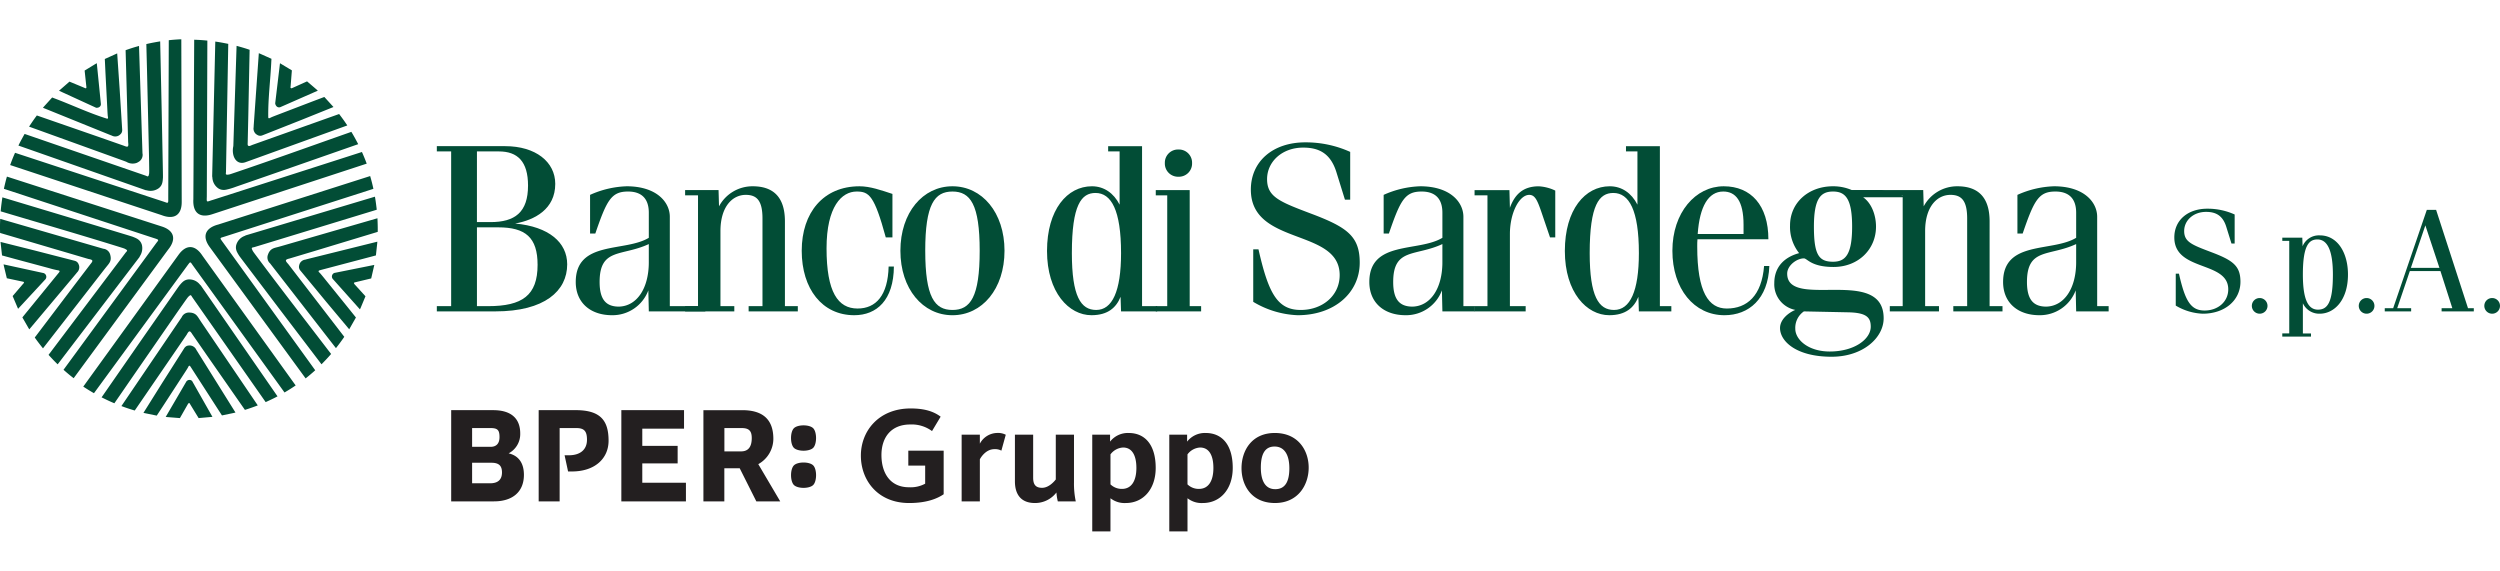 <?xml version="1.0" encoding="UTF-8"?>
<svg xmlns="http://www.w3.org/2000/svg" xmlns:xlink="http://www.w3.org/1999/xlink" width="700" height="160" viewBox="0 0 700 160">
  <defs>
    <clipPath id="clip-Banco_Di_Sardegna">
      <rect width="700" height="160"></rect>
    </clipPath>
  </defs>
  <g id="Banco_Di_Sardegna" clip-path="url(#clip-Banco_Di_Sardegna)">
    <g id="layer1" transform="translate(0 -272.875)">
      <g id="g3721" transform="translate(0 283.876)">
        <g id="g3723" transform="translate(608.808 47.433)">
          <path id="path3725" d="M78.6,24.64A2.194,2.194,0,1,0,80.8,22.446,2.182,2.182,0,0,0,78.6,24.64ZM58.111,26.185V25.29h-3.9l3.533-10.4h8.569l3.33,10.4H66.639v.894h9.017V25.29H74.031L65.1-2.247H62.5L53.076,25.29H50.721v.894ZM62.09,2.1,66.031,14h-8ZM43.447,24.64a2.193,2.193,0,1,0,2.193-2.194A2.182,2.182,0,0,0,43.447,24.64ZM30.069,33.25v-.894H27.795V23.908a5.04,5.04,0,0,0,4.712,2.923c4.1,0,7.916-3.817,7.916-10.965C40.423,9.775,37.5,4.9,32.546,4.9a4.936,4.936,0,0,0-4.831,3.046l-.081-2.4h-5.6v.894h1.946v25.91H22.029v.894ZM36.2,15.867c0,7.718-1.463,9.829-4.181,9.829s-4.225-2.761-4.225-9.829c0-8,1.623-9.828,4.061-9.828,2.8,0,4.345,3.086,4.345,9.828ZM13.508,24.64A2.192,2.192,0,1,0,15.7,22.446,2.182,2.182,0,0,0,13.508,24.64ZM-7.8,15.624v8.935A15.825,15.825,0,0,0-.243,26.832c6.253,0,10.559-3.817,10.559-8.934,0-4.467-2.113-6.009-8.123-8.285C-3.289,7.543-5.442,6.73-5.442,3.684-5.442.721-2.883-1.677.69-1.677c2.641,0,4.631.934,5.646,4.142L7.8,7.176h.894V-.947A18.333,18.333,0,0,0,1.057-2.571C-4.467-2.571-8.2.679-8.2,5.47-8.2,15.1,6.9,11.97,6.9,20.01,6.9,23.5,3.98,25.94.284,25.94c-3.937,0-5.482-2.763-7.187-10.316H-7.8" transform="translate(8.202 2.571)" fill="#024d36" fill-rule="evenodd"></path>
        </g>
        <g id="g3727" transform="translate(517.627 41.157)">
          <path id="path3729" d="M0,2.3H15.126V33.319H11.517v1.472H25.289V33.319H21.41V12.328c0-6.953,3.411-10.163,7.088-10.163,3.142,0,4.68,1.672,4.68,6.619V33.319H29.3v1.472H43.072V33.319h-3.61V9.587c0-7.286-3.743-9.827-9.025-9.827A10.628,10.628,0,0,0,21.01,5.375L20.876.829H0V2.3" transform="translate(0 0.24)" fill="#024d36"></path>
        </g>
        <g id="g3731" transform="translate(412.879 41.157)">
          <path id="path3733" d="M3.269,30.388H-.341v1.47H13.966v-1.47H9.554V10.2c0-6.016,2.674-10.964,5.414-10.964,1.6,0,2.273,1.472,3.477,5.015l2.34,6.886h1.47v-13.1a12.231,12.231,0,0,0-4.613-1.2c-4.28,0-6.685,2.139-8.089,6.016L9.42-2.1H-.341V-.63h3.61V30.388" transform="translate(0.341 3.171)" fill="#024d36"></path>
        </g>
        <g id="g3735" transform="translate(560.867 41.157)">
          <path id="path3737" d="M4.964,11.975C8.172,2.626,9.444.221,14.123.221c3.543,0,5.817,1.736,5.817,5.945v7.011C13.254,17.249-.518,13.844-.518,25.55c0,5.822,4.144,9.3,10.162,9.3a10.7,10.7,0,0,0,10.163-6.958l.133,5.889h9.093V32.31h-3.21V7.3c0-4.14-3.743-8.55-12.1-8.55A26.9,26.9,0,0,0,3.493,1.156V11.975Zm14.975,8.02c0,7.362-3.343,12.316-8.356,12.45-3.544,0-5.417-1.874-5.417-6.894,0-9.635,6.219-7.1,13.773-10.621v5.065" transform="translate(0.518 1.25)" fill="#024d36" fill-rule="evenodd"></path>
        </g>
        <g id="g3739" transform="translate(350.238 28.857)">
          <path id="path3741" d="M.605,27.12V41.827A26.071,26.071,0,0,0,13.04,45.572c10.3,0,17.382-6.284,17.382-14.708,0-7.354-3.476-9.894-13.371-13.638-9.026-3.41-12.569-4.747-12.569-9.76,0-4.88,4.212-8.825,10.1-8.825,4.346,0,7.622,1.538,9.294,6.819l2.406,7.755h1.472V-.156A30.151,30.151,0,0,0,15.179-2.83C6.087-2.83-.063,2.518-.063,10.406c0,15.845,24.87,10.7,24.87,23.934,0,5.749-4.813,9.759-10.9,9.759-6.485,0-9.025-4.546-11.834-16.98H.605" transform="translate(0.063 2.83)" fill="#024d36"></path>
        </g>
        <g id="g3743" transform="translate(468.271 41.157)">
          <path id="path3745" d="M24.337,13.439c0-9.493-4.88-14.841-12.5-14.841C3.945-1.4-2.54,5.951-2.54,16.648S3.544,34.7,12.034,34.7c6.821,0,12.235-4.547,12.569-13.772H23.132c-.667,8.291-4.746,11.9-10.43,11.9-5.08,0-8.289-4.479-8.289-17.382,0-.668,0-1.338.065-2.006Zm-19.79-1.47C5.082,4.214,7.555.068,11.7.068c3.476,0,5.682,2.607,5.682,9.293v2.607H4.547" transform="translate(2.54 1.402)" fill="#024d36" fill-rule="evenodd"></path>
        </g>
        <g id="g3747" transform="translate(496.799 41.157)">
          <path id="path3749" d="M5.327,36.14a5.592,5.592,0,0,1,2.408-4.88l12.567.262c5.015.133,6.151,1.472,6.151,4.013,0,3.478-4.547,6.957-11.5,6.957C8.937,42.491,5.327,39.149,5.327,36.14ZM10.542,7.527C10.542-.3,12.414-2.3,15.891-2.3s5.348,2,5.348,9.827-1.872,9.828-5.348,9.828C11.879,17.355,10.542,15.348,10.542,7.527ZM29.4-2.7H21.172a13.044,13.044,0,0,0-5.281-1.07C9.071-3.771,3.856.775,3.856,7.194A11.77,11.77,0,0,0,6.4,14.947c-3.744,1-6.953,3.545-6.953,8.4a7.3,7.3,0,0,0,5.883,7.5c-1.805.739-4.278,2.612-4.278,5.086,0,3.612,4.413,8.026,14.441,8.026,8.824,0,14.575-5.35,14.575-10.769,0-14.769-27.011-2.276-27.011-12.506,0-2.263,2.674-4.268,4.681-4.268.935,0,2,2.407,8.289,2.407,6.953,0,11.9-4.947,11.9-11.3,0-3.142-1.2-6.551-3.61-8.222H37.527L29.4-2.7" transform="translate(0.556 3.771)" fill="#024d36" fill-rule="evenodd"></path>
        </g>
        <g id="g3751" transform="translate(438.158 29.926)">
          <path id="path3753" d="M6.3,27.119c0-13.571,2.675-16.847,6.619-16.847,4.413,0,7.153,4.814,7.153,16.847,0,10.7-2.472,15.912-6.952,15.912C8.836,43.031,6.3,39.286,6.3,27.119ZM29.16,43.432V41.96H25.952V-2.83H16.459v1.47h3.208V13.548C18,10.272,15.256,8.4,11.912,8.4,5.027,8.4-.657,14.886-.657,26.518S5.494,44.5,11.778,44.5c4.613,0,6.953-2.14,8.156-5.148l.134,4.079H29.16" transform="translate(0.657 2.83)" fill="#024d36" fill-rule="evenodd"></path>
        </g>
        <g id="g3755" transform="translate(326.158 30.861)">
          <path id="path3757" d="M0,3.451A3.688,3.688,0,0,0,3.811,7.262,3.688,3.688,0,0,0,7.622,3.451,3.688,3.688,0,0,0,3.811-.36,3.688,3.688,0,0,0,0,3.451" transform="translate(0 0.36)" fill="#024d36"></path>
        </g>
        <g id="g3759" transform="translate(383.412 41.157)">
          <path id="path3761" d="M4.964,11.975C8.172,2.626,9.443.221,14.123.221c3.543,0,5.818,1.736,5.818,5.945v7.011C13.254,17.249-.518,13.844-.518,25.55c0,5.822,4.144,9.3,10.162,9.3a10.7,10.7,0,0,0,10.163-6.958l.134,5.889h9.092V32.31H25.823V7.3c0-4.14-3.744-8.55-12.1-8.55A26.9,26.9,0,0,0,3.493,1.156V11.975Zm14.976,8.02c0,7.362-3.343,12.316-8.357,12.45-3.544,0-5.417-1.874-5.417-6.894,0-9.635,6.219-7.1,13.774-10.621v5.065" transform="translate(0.518 1.25)" fill="#024d36" fill-rule="evenodd"></path>
        </g>
        <g id="g3763" transform="translate(323.618 42.227)">
          <path id="path3765" d="M8.6,0H-.9V1.472H2.311V32.49H-.9v1.47H11.8V32.49H8.6V0" transform="translate(0.897)" fill="#024d36"></path>
        </g>
        <g id="g3767" transform="translate(224.482 41.156)">
          <path id="path3769" d="M23,1.938C19.928.935,16.786-.2,13.777-.2,3.682-.2-2.4,7.152-2.4,17.849S3.348,35.9,12.308,35.9c6.284,0,11.03-4.212,11.1-13.639H21.934c-.2,8.089-3.544,11.767-8.691,11.767-5.482,0-8.692-4.547-8.692-16.848,0-11.766,4.28-15.91,8.425-15.91,3.476,0,4.947,1.07,8.156,12.835H23V1.938" transform="translate(2.4 0.202)" fill="#024d36"></path>
        </g>
        <g id="g3771" transform="translate(191.833 41.157)">
          <path id="path3773" d="M0,2.3H3.61V33.319H0v1.472H13.773V33.319H9.894V12.328c0-6.953,3.41-10.163,7.086-10.163,3.143,0,4.681,1.672,4.681,6.619V33.319H17.784v1.472H31.556V33.319h-3.61V9.587C27.946,2.3,24.2-.24,18.92-.24A10.629,10.629,0,0,0,9.493,5.375L9.36.829H0V2.3" transform="translate(0 0.24)" fill="#024d36"></path>
        </g>
        <g id="g3775" transform="translate(293.166 29.926)">
          <path id="path3777" d="M6.3,27.119c0-13.571,2.675-16.847,6.619-16.847,4.413,0,7.153,4.814,7.153,16.847,0,10.7-2.473,15.912-6.952,15.912C8.836,43.031,6.3,39.286,6.3,27.119ZM30.19,43.432V41.96H25.952V-2.83H16.459v1.47h3.208V13.548C18,10.272,15.256,8.4,11.912,8.4,5.027,8.4-.657,14.886-.657,26.518S5.494,44.5,11.778,44.5c4.613,0,6.953-2.14,8.156-5.148l.134,4.079H30.19" transform="translate(0.657 2.83)" fill="#024d36" fill-rule="evenodd"></path>
        </g>
        <g id="g3779" transform="translate(252.113 41.156)">
          <path id="path3781" d="M0,16.346C0,27.042,6.284,34.4,14.575,34.4s14.574-7.354,14.574-18.05S22.864-1.706,14.575-1.706,0,5.649,0,16.346Zm6.953,0c0-12.969,2.607-16.58,7.622-16.58S22.2,3.376,22.2,16.346s-2.607,16.58-7.621,16.58-7.622-3.61-7.622-16.58" transform="translate(0 1.706)" fill="#024d36" fill-rule="evenodd"></path>
        </g>
        <g id="g3783" transform="translate(122.312 29.925)">
          <path id="path3785" d="M10.171,20.582h5.95c7.622,0,11.031,2.809,11.031,10.5,0,8.557-4.28,11.566-13.839,11.566H10.171Zm0-21.258h6.15c5.215,0,8.156,2.807,8.156,9.56,0,7.488-3.676,10.229-10.5,10.229h-3.81ZM2.95,42.644H-1.061v1.47H15.318c13.839,0,20.124-5.749,20.124-13.17,0-6.15-5.147-10.562-14.575-11.43,5.549-1,11.232-4.079,11.232-11.1,0-6.151-5.482-10.564-14.039-10.564H-1.061V-.676H2.95v43.32" transform="translate(1.061 2.148)" fill="#024d36" fill-rule="evenodd"></path>
        </g>
        <g id="g3787" transform="translate(161.209 41.157)">
          <path id="path3789" d="M4.964,11.975C8.172,2.626,9.443.221,14.123.221c3.543,0,5.817,1.736,5.817,5.945v7.011C13.254,17.249-.518,13.844-.518,25.55c0,5.822,4.144,9.3,10.162,9.3a10.7,10.7,0,0,0,10.163-6.958l.133,5.889h15.83V32.31H25.822V7.3c0-4.14-3.743-8.55-12.1-8.55A26.9,26.9,0,0,0,3.493,1.156V11.975Zm14.975,8.02c0,7.362-3.343,12.316-8.356,12.45-3.544,0-5.417-1.874-5.417-6.894,0-9.635,6.218-7.1,13.773-10.621v5.065" transform="translate(0.518 1.25)" fill="#024d36" fill-rule="evenodd"></path>
        </g>
        <g id="g3791" transform="translate(126.333 103.365)">
          <path id="path3793" d="M134.039,8.93V6.4h-5.1V25.087h5.1V13.305c.422-.807,1.843-2.839,4.069-2.839a3.634,3.634,0,0,1,1.957.42l1.229-4.452a4.75,4.75,0,0,0-2.533-.5A5.609,5.609,0,0,0,134.039,8.93ZM160.4,6.4h-5.1v12.55c-.383.5-1.919,2.34-3.836,2.34-1.843,0-2.5-.963-2.5-2.839V6.4h-5.106V19.483c0,3.417,1.5,6.065,5.6,6.065a7.5,7.5,0,0,0,6.025-2.954,13.646,13.646,0,0,0,.385,2.493h5.028a24.187,24.187,0,0,1-.5-5.371Zm35,15.195a4.5,4.5,0,0,1-3.224-1.268v-8.4a4.705,4.705,0,0,1,3.53-1.92c2.5,0,3.724,2.184,3.724,5.717C199.438,19.407,198.018,21.593,195.407,21.593ZM197.25,5.937a6.328,6.328,0,0,0-5.18,2.417V6.4h-4.989V33.492h5.1V24.206a6.363,6.363,0,0,0,4.3,1.342c4.913,0,8.366-3.914,8.366-9.826,0-6.293-2.84-9.785-7.6-9.785Zm-83.242,9.132h4.72v5.066a8.57,8.57,0,0,1-4.53,1c-5.372,0-7.713-4.107-7.713-9.019,0-4.875,2.647-8.557,8.059-8.557a9.555,9.555,0,0,1,6.1,1.842l2.416-4.03c-2-1.5-4.565-2.3-8.405-2.3-8.9,0-13.93,6.291-13.93,13.2,0,6.948,4.759,13.279,13.509,13.279,4.911,0,7.868-1.229,9.672-2.458v-12.2h-9.9Zm59.832,6.524a4.506,4.506,0,0,1-3.226-1.268v-8.4a4.711,4.711,0,0,1,3.533-1.92c2.494,0,3.722,2.184,3.722,5.717C177.869,19.407,176.448,21.593,173.84,21.593ZM175.68,5.937a6.328,6.328,0,0,0-5.18,2.417V6.4h-4.99V33.492h5.1V24.206a6.369,6.369,0,0,0,4.3,1.342c4.912,0,8.366-3.914,8.366-9.826,0-6.293-2.84-9.785-7.6-9.785Zm41.065,15.734c-2.878,0-4.029-2.5-4.029-6.024,0-3.494.96-5.914,3.837-5.914,2.918,0,4.146,2.573,4.146,6.066C220.7,19.329,219.663,21.672,216.745,21.672Zm-.114-15.734c-6.562,0-9.325,5.064-9.325,9.862s2.8,9.748,9.364,9.748,9.441-5.182,9.441-9.9C226.111,10.851,223.193,5.937,216.631,5.937ZM39.521,14.46h9.9V9.544h-9.9V4.731H51.209V-.453H33.656V25.085H51.741v-5.21H39.521ZM20.882-.453H10.509V25.085h5.87V4.559h4.637c2.216,0,3.019.839,3.019,3.273,0,2.753-1.857,4.349-5.107,4.349H17.765l.976,4.531h1.072c6.486,0,10.268-3.679,10.268-8.6,0-5.628-2.224-8.569-9.2-8.569ZM81.966,4.613c-1.065,1.076-1.065,4.4,0,5.48s4.347,1.08,5.412,0,1.064-4.4,0-5.48S83.029,3.533,81.966,4.613ZM67.2,11.089h-4.69l0-6.53h4.824c2.131,0,2.836.864,2.836,2.812C70.17,9.542,69.4,11.089,67.2,11.089Zm9.018-3.638c-.048-5.231-2.877-7.9-8.687-7.9H56.636V25.085l5.858,0V15.822H66.8l4.653,9.265h6.692L72,14.663a8.15,8.15,0,0,0,4.218-7.212Zm5.752,7.565c-1.065,1.075-1.065,4.4,0,5.479s4.347,1.077,5.412,0,1.064-4.4,0-5.479-4.349-1.084-5.412,0Zm-85.032,5H-8.129V14.274h5.407c2.037,0,2.958.78,2.958,2.714,0,2.126-1.268,3.033-3.3,3.033ZM-8.129,4.559h5.161c2.013,0,2.51.6,2.51,2.539,0,1.81-.911,2.716-2.5,2.716H-8.129ZM2.1,11.636A6.088,6.088,0,0,0,5.343,6.056C5.343,2.2,3.153-.453-2.23-.453H-13.987V25.085H-2.009c5.233,0,8.386-2.688,8.386-7.424,0-3.218-1.406-5.346-4.28-6.024" transform="translate(13.987 0.932)" fill="#231f20" fill-rule="evenodd"></path>
        </g>
        <g id="g3795" transform="translate(0 0)">
          <path id="path3797" d="M79.491,53.759l-6.735,2.02c-1.27.293-1.253.576-.352,1.531L88.106,77.7l-.281.408c-.566.8-1.141,1.6-1.755,2.374l-.3.386L67.317,57.124l-.238-.238a2.23,2.23,0,0,1-.363-2.155l.105-.28.114-.255c.616-1.191,1.415-1.342,2.628-1.653l.857-.236L97.386,44.5l.024.482c.041.95.069,1.9.062,2.85l-.006.479ZM77.28,89.339,50.46,52.615c-2.262-3.057-1.271-5.4,2.33-6.35L95.352,32.685l.125.45c.258.9.482,1.774.683,2.684l.1.444L54.67,49.612l-.547.171-.3.085-.206.08-.176.191.063.218.209.318.206.291.368.5L79.966,87.063l-.326.295c-.664.588-1.328,1.155-2.02,1.709Zm4.445-3.949-.627-.828L69.6,69.448l-9.81-12.953-.742-.986-.34-.464-.232-.368-.216-.365-.192-.372-.09-.188-.07-.2-.06-.205-.044-.2-.034-.214-.011-.228.01-.227.025-.247a3.775,3.775,0,0,1,2.417-2.778l.325-.168L96.688,38.46l.076.452c.156.919.266,1.824.38,2.747l.049.454L63.112,52.519l-.288.086c-.685.109-.749.2-.448.826l.127.262.279.407c6.543,8.794,13.259,17.468,19.924,26.171L83.721,81.6l.694.9-.321.371c-.658.75-1.326,1.448-2.02,2.164Zm7.76-9.8-.537-.639-.7-.839-5.071-6.057-7.436-8.995-.14-.214-.1-.227-.068-.252-.023-.266.033-.306.09-.351.1-.257a2.02,2.02,0,0,1,1.538-1.1l.431-.12,19.758-4.909-.038.489-.361,3.36-.7.184-.871.235-1.023.268L81.443,59.006l-.221.058-.246.107-.093.213.146.212.275.262.464.544.441.537.553.684,6.268,7.752,2.336,2.911Zm3-5.578L84.979,61.6a1.082,1.082,0,0,1,.332-1.785l11.2-2.249-.869,3.783-3.887.933-.4.1-.23.047-.222.052-.1.223.142.242,3.092,3.4-1.34,3.221ZM49.545,82.744l-4-5.781c-.694-1.152-.945-.983-1.565.139L29.434,98.335l-.474-.142c-.941-.289-1.879-.59-2.8-.936l-.461-.168L42.583,72.207l.1-.2a2.218,2.218,0,0,1,1.991-1.108l.3.013.277.03c1.326.221,1.7.92,2.386,1.988l.49.742L63.882,96.9l-.452.172c-.891.332-1.785.653-2.692.941l-.457.142-.577-.827ZM15.021,91.636l26.64-36.854c2.213-3.1,4.752-2.86,6.761.255l26.07,36.278-.389.258c-.772.522-1.538,1.005-2.341,1.478l-.391.235L45.82,57.859l-.332-.469-.174-.262-.173-.2-.2-.075-.187.127-.238.3-.213.287-.367.505L18.016,93.486l-.381-.218c-.765-.45-1.509-.905-2.251-1.393Zm5.13,3.006.594-.852,10.823-15.6,9.288-13.333.709-1.011.337-.467.278-.334.279-.319.3-.3.315-.27.262-.174.188-.1.2-.088.217-.075.234-.054.244-.037a3.812,3.812,0,0,1,3.268,1.455l.26.256L69.411,94.37,69,94.583c-.826.431-1.651.817-2.494,1.209l-.417.187-20.429-29.2-.172-.247-.18-.315-.2-.184-.232.068-.314.262-.208.2-.3.392-.283.394-.368.515-.951,1.35-1.21,1.73L27.942,90.186l-2.62,3.809-.949,1.374-.645.94-.453-.192c-.916-.394-1.789-.813-2.683-1.252Zm11.717,4.352.442-.709.582-.925,4.194-6.694,6.256-9.851.161-.2.287-.242.23-.126.276-.085.331-.042.187,0,.186.006a2.086,2.086,0,0,1,1.693,1.253l.166.25L57.636,98.9l-.476.115-3.307.695L53.46,99.1l-.492-.756-.571-.889L45.158,86.22l-.123-.192-.178-.2-.189-.044-.2.227-.164.341-.123.205-.25.4-.375.586-.48.736L37.641,96.64l-2.048,3.12Zm6.234,1.131,5.685-9.74a1.064,1.064,0,0,1,1.712-.311l5.69,10.033-3.867.344-2.089-3.409-.216-.355-.116-.205-.117-.2-.2-.052-.228.232-2.279,3.993-3.478-.279Zm-25.33-37.2,4.262-5.592c.875-1.019.659-1.2-.616-1.446L-8.273,48.614l-.011-.5c-.016-.984-.02-1.968.024-2.952l.019-.49,28.883,8.367.225.031a2.239,2.239,0,0,1,1.712,1.7l.068.28.042.262c.165,1.233-.429,1.846-1.17,2.756l-.554.695L3.738,80.93l-.3-.377c-.592-.745-1.174-1.5-1.726-2.269l-.277-.39.609-.8ZM-6.354,32.836,36.932,46.782c3.688,1.157,4.148,3.689,1.847,6.508l-26.45,36L11.963,89c-.736-.573-1.432-1.151-2.13-1.77l-.344-.3,25.8-35.245.342-.46.2-.247.119-.186.049-.2-.2-.194-.356-.134L35.1,50.15l-.6-.193-41.7-13.7.09-.43c.192-.867.4-1.715.631-2.571Zm-1.274,5.808.994.3,18.183,5.471L27.1,49.129l1.181.362.549.176.4.161.39.167.191.09.367.2.257.18.238.206.224.237.2.284.125.214.1.233.1.262a4.045,4.045,0,0,1-.525,3.175l-.163.327-22.883,30-.329-.321c-.665-.652-1.287-1.319-1.921-2L5.3,82.747,26.752,54.3l.182-.239c.49-.49.489-.6-.123-.931l-.256-.136-.465-.165c-10.465-3.269-21-6.34-31.5-9.462l-1.6-.478-1.093-.324.041-.49c.092-.993.223-1.951.361-2.939Zm-.519,12.487.811.2,1.059.267L1.387,53.52l11.3,2.907.239.091.215.123.2.165.176.2.152.268.134.337.071.266a2.015,2.015,0,0,1-.6,1.8l-.279.35L-.092,75.607l-.257-.418-1.682-2.93.455-.561.567-.7.669-.818L8.109,59.823l.207-.262.086-.209-.111-.188-.2-.06A23.442,23.442,0,0,1,5.5,58.483l-9.628-2.589-3.6-.983Zm.85,6.279,11.023,2.4a1.1,1.1,0,0,1,.726,1.749l-7.686,8.3-1.521-3.573,2.6-3.04.27-.315.221-.236.116-.2-.161-.2-4.673-.994L-7.2,57.9ZM19.768,21.875,26.4,24.2c1.264.531,1.325.243,1.185-1.033L26.873-2.559l.467-.164c.932-.319,1.867-.627,2.816-.889l.472-.134.967,30.053.04.223a2.273,2.273,0,0,1-1.21,2.232l-.242.14-.23.107a3.384,3.384,0,0,1-2.868-.315l-.832-.312L-.153,18.849l.265-.406c.525-.791,1.06-1.577,1.625-2.343l.286-.383ZM42.472-5.61l.112,45.473c.04,3.87-2.234,5.083-5.619,3.768L-5.452,29.6l.163-.438c.318-.875.654-1.718,1.025-2.572l.178-.419,41.5,13.643.544.184.294.11.214.055.209-.017.122-.248.019-.38,0-.357v-.624l.145-43.888.438-.048c.882-.085,1.753-.154,2.64-.2Zm-5.917.583.021,1.038.416,18.983.322,16.244.02,1.236,0,.575-.029.433-.038.422-.027.209-.039.205a3.061,3.061,0,0,1-.349.988l-.125.191-.222.271-.275.263a3.877,3.877,0,0,1-3.4.656l-.361-.054L-3.138,24.145l.2-.411c.413-.834.857-1.632,1.308-2.446l.227-.4,33.69,11.612.284.1.33.15.212.041.205-.2.1-.4.05-.285.013-.493,0-.486-.006-.633-.024-1.65-.038-2.111L32.87,3.158l-.12-4.621L32.71-3.132l-.03-1.14.479-.111c.973-.221,1.926-.392,2.907-.565ZM24.517-1.662l.059.833L24.65.263l.542,7.88.729,11.647-.013.256-.051.243-.093.244-.137.228-.207.227-.279.233-.232.15a2.016,2.016,0,0,1-1.892-.012L22.6,21.2,3.727,13.562l.318-.373,2.267-2.505.674.262c4.911,1.844,9.683,4.129,14.688,5.669l.186-.01.1-.211-.039-.315-.04-.2-.02-.237-.035-.475-.041-.694-.045-.878-.513-9.957L21.052-.093ZM18.808,1.088,19.935,12.31c.154.857-.55,1.331-1.319,1.249L8.231,8.795l2.928-2.551,3.693,1.53.383.16.214.1.211.089.193-.076.05-.2-.5-4.7,2.978-1.818ZM61.224,16.108l-.16,7.029-.013.34-.007.234.013.207.066.2.207.146.186.013.234-.06.307-.126.353-.147,24.249-8.631.3.393c.591.787,1.174,1.581,1.715,2.4l.274.407L60.663,28.724c-2.8,1.165-4.235-1.672-3.624-4.439l.908-28.057.468.126c.915.255,1.827.521,2.729.821l.454.154-.02,1.007L61.552-.321Zm33.16,13.1L51.165,43.364c-3.606,1.2-5.527-.455-5.319-4.179L46.08-5.488l.467.02c.932.032,1.836.091,2.764.181l.454.04L49.611,38.43c-.07,1.862-.066,1.427,1.649.942L93.048,25.947l.181.4c.353.813.688,1.619,1,2.45ZM92,23.758l-.982.341L73.092,30.36,57.74,35.687a17.72,17.72,0,0,1-2.756.822l-.207.025-.207.028a3.01,3.01,0,0,1-1.062-.114l-.213-.08-.227-.1-.221-.127a3.873,3.873,0,0,1-1.674-3.031l-.061-.36.874-37.724.454.068c.922.135,1.816.309,2.729.488l.448.093L54.984,31.3l-.007.3-.041.36.021.187.186.153.254.007.227-.027.287-.04.473-.141C66.772,28.6,77.1,24.891,87.436,21.241l1.575-.554,1.075-.38.254.42c.51.858.967,1.71,1.435,2.59ZM85.079,13.351l-.773.314-1.015.407-7.328,2.951L65.109,21.314l-.247.068-.247.027-.26-.013-.26-.061-.28-.126-.307-.194-.214-.173a2.017,2.017,0,0,1-.573-1.8l.02-.447L64.175-1.716l.453.187L67.712-.147l-.04.72c-.237,5.241-.936,10.484-.854,15.721l.08.187.221.02.287-.134.4-.193.441-.181.647-.254.821-.314,9.31-3.565,3.492-1.321ZM80.7,8.771,70.375,13.31c-.812.438-1.513-.18-1.616-.987L70.1,1.094l3.331,2-.314,3.986-.033.413-.027.234-.02.227.226.167.227-.061,4.192-1.889,2.65,2.271.367.334" transform="translate(8.295 5.61)" fill="#024d36" fill-rule="evenodd"></path>
        </g>
      </g>
    </g>
  </g>
</svg>
